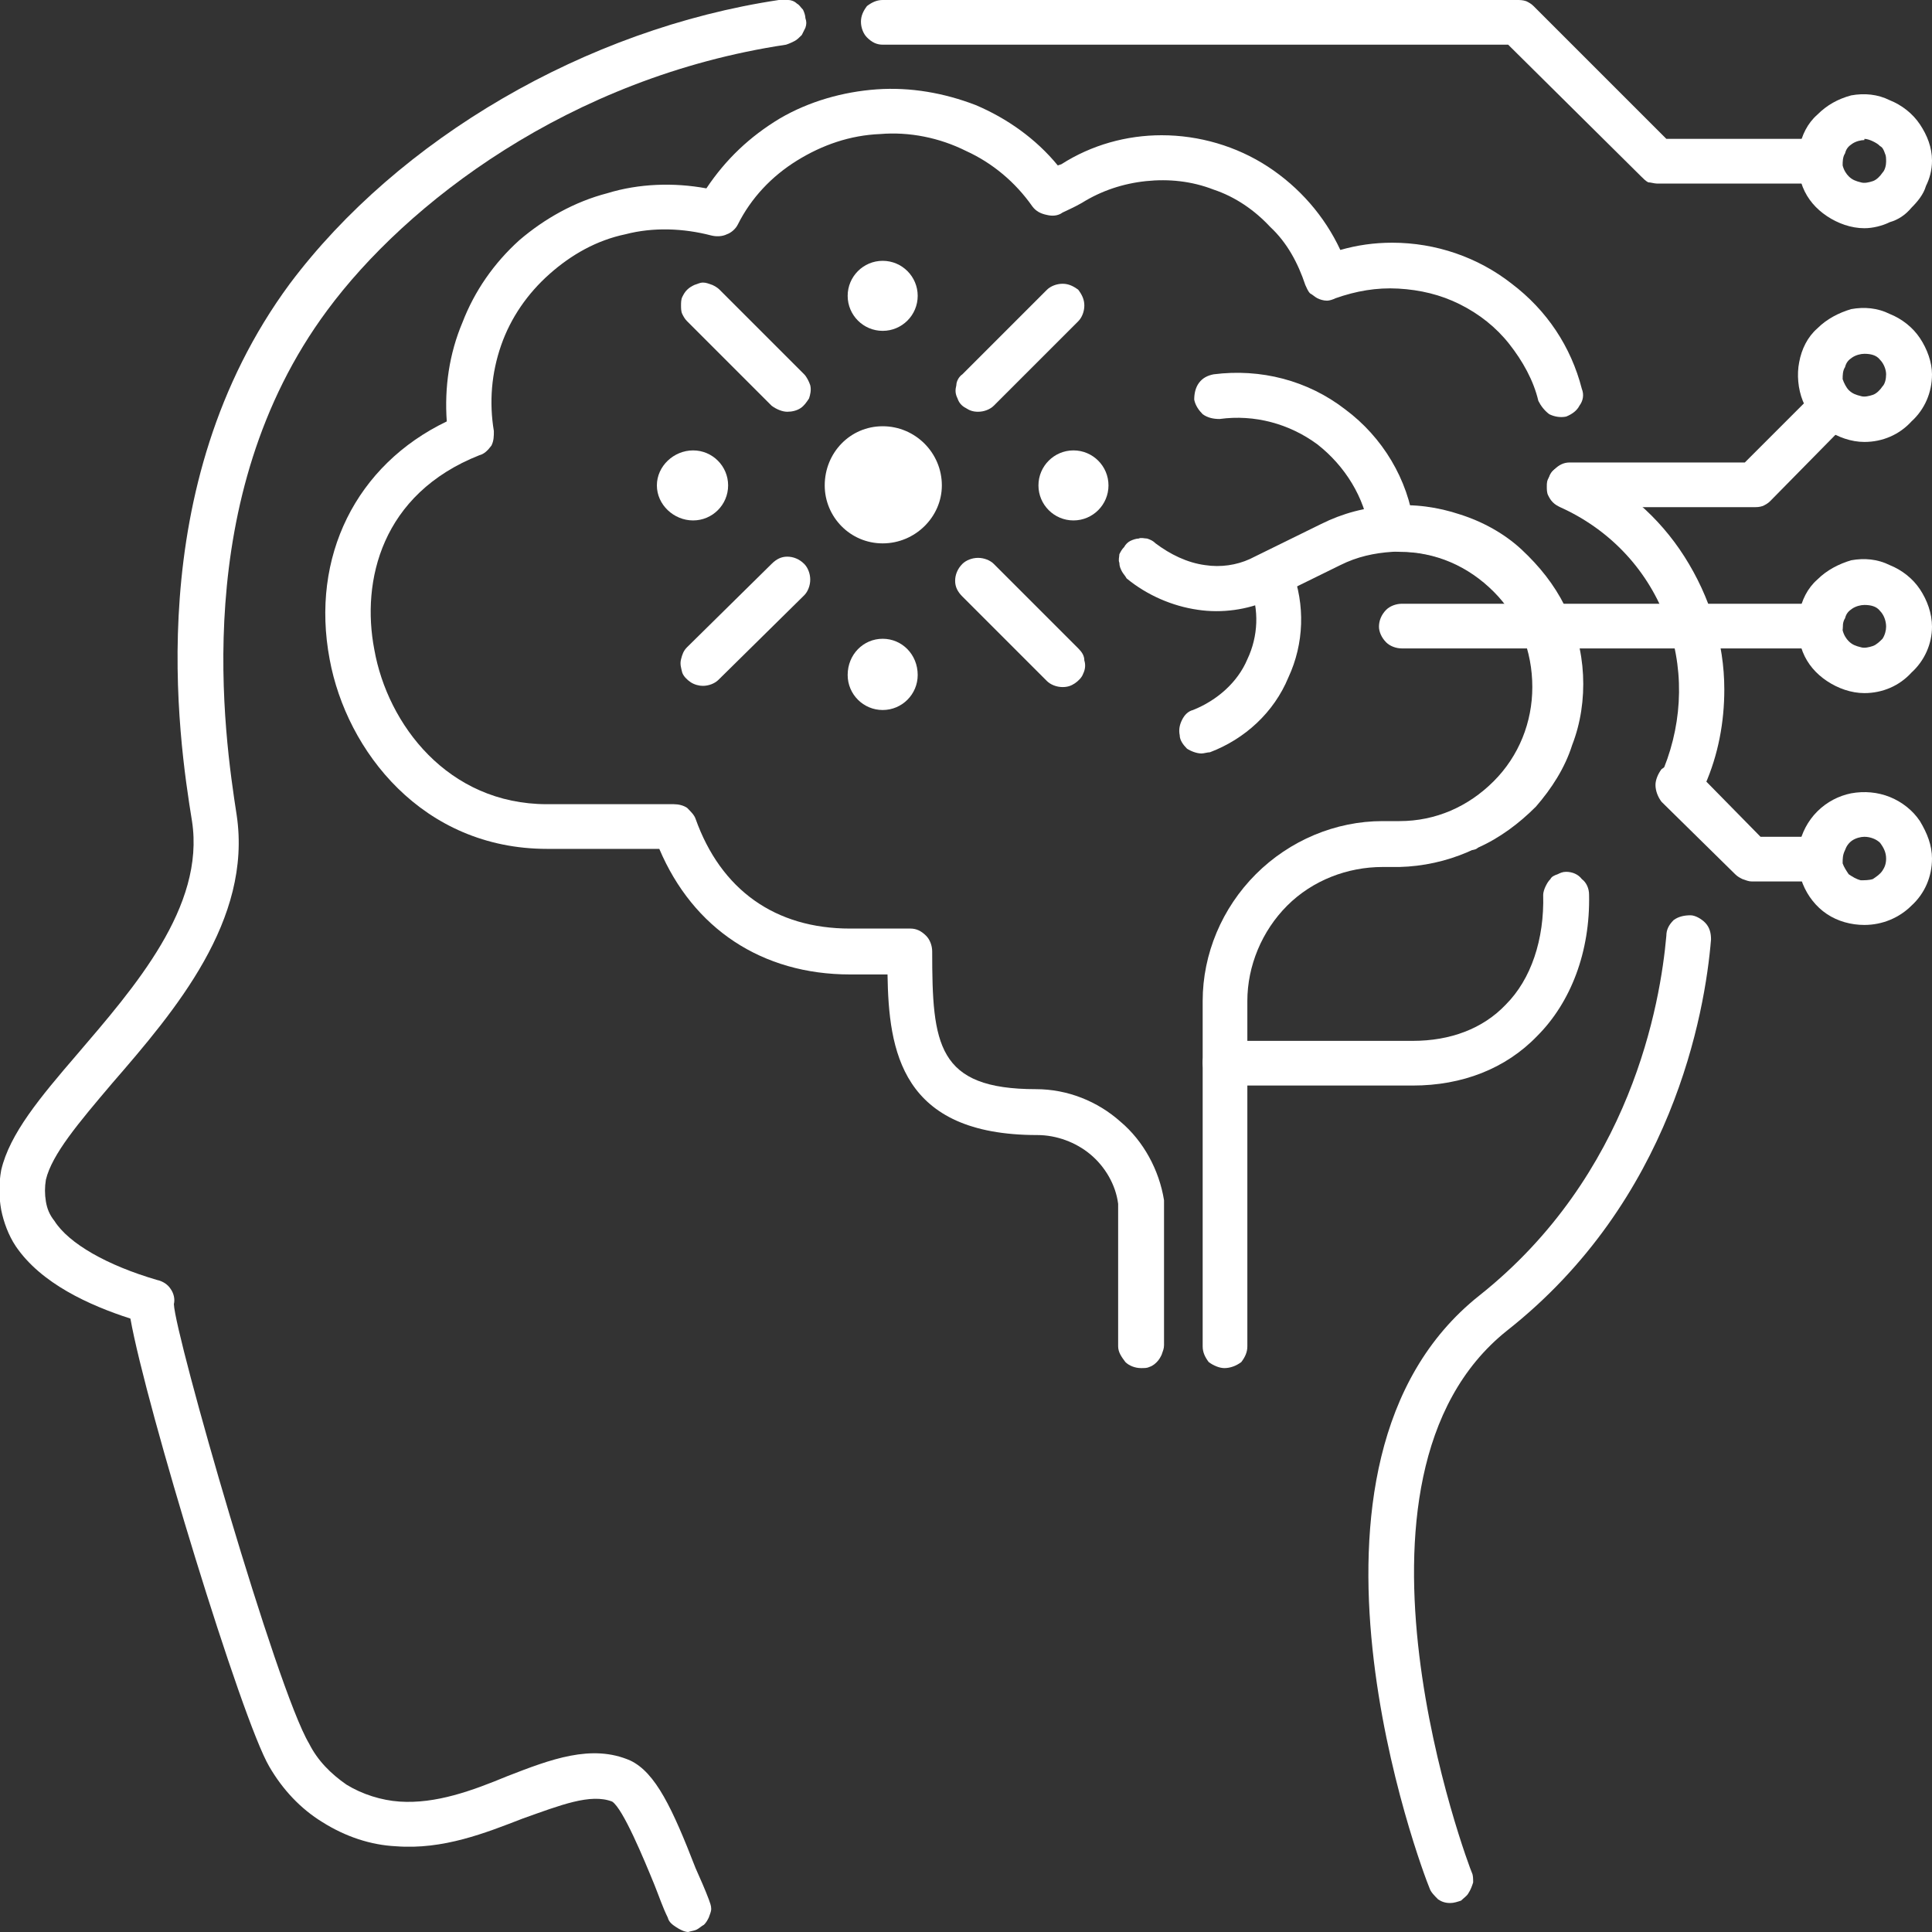 <svg width="16" height="16" viewBox="0 0 16 16" fill="none" xmlns="http://www.w3.org/2000/svg" xmlns:xlink="http://www.w3.org/1999/xlink">
	<rect x="0" y="0" width="16" height="16" fill="#333333" stroke="none"/>
	<desc>
			Created with Pixso.
	</desc>
	<defs/>
	<path id="Vector" d="M5.7 16C5.67 16 5.63 15.98 5.6 15.96C5.57 15.94 5.54 15.92 5.53 15.88C5.49 15.8 5.46 15.71 5.42 15.61C5.33 15.39 5.16 14.98 5.07 14.92C4.89 14.85 4.64 14.95 4.33 15.06C4.02 15.18 3.67 15.32 3.28 15.29C3.07 15.28 2.86 15.21 2.67 15.09C2.49 14.98 2.34 14.82 2.23 14.63C2 14.24 1.21 11.65 1.08 10.92C0.74 10.81 0.34 10.63 0.13 10.32C0.07 10.23 0.03 10.12 0.01 10.02C-0.01 9.91 -0.01 9.8 0.01 9.69C0.08 9.39 0.33 9.09 0.64 8.73C1.11 8.18 1.7 7.51 1.59 6.8C1.48 6.12 1.16 4.03 2.4 2.35C3.3 1.15 4.85 0.24 6.45 0C6.48 -0.01 6.5 -0.01 6.53 0C6.55 0 6.58 0.01 6.6 0.03C6.62 0.04 6.63 0.06 6.65 0.08C6.66 0.1 6.67 0.13 6.67 0.15C6.68 0.18 6.68 0.2 6.67 0.23C6.66 0.25 6.65 0.27 6.64 0.29C6.62 0.31 6.6 0.33 6.58 0.34C6.56 0.35 6.54 0.36 6.51 0.37C4.71 0.64 3.36 1.69 2.71 2.57C1.56 4.12 1.86 6.1 1.96 6.75C2.09 7.62 1.45 8.37 0.93 8.97C0.65 9.3 0.43 9.56 0.38 9.77C0.37 9.83 0.37 9.89 0.38 9.95C0.39 10.01 0.41 10.06 0.45 10.11C0.57 10.3 0.89 10.48 1.3 10.6C1.35 10.61 1.39 10.64 1.41 10.67C1.44 10.71 1.45 10.76 1.44 10.8C1.45 11.06 2.29 13.99 2.56 14.44C2.63 14.58 2.74 14.69 2.87 14.78C3 14.86 3.16 14.91 3.31 14.92C3.61 14.94 3.91 14.83 4.2 14.71C4.56 14.57 4.9 14.44 5.22 14.58C5.43 14.68 5.57 14.98 5.76 15.47C5.8 15.56 5.84 15.65 5.87 15.73C5.88 15.76 5.89 15.78 5.89 15.81C5.89 15.83 5.88 15.85 5.87 15.88C5.86 15.9 5.85 15.92 5.83 15.94C5.81 15.95 5.79 15.97 5.77 15.98C5.75 15.99 5.73 15.99 5.7 16Z" fill="#FFFFFF" fill-opacity="1" fill-rule="nonzero"/>
	<path id="Vector" d="M12.01 15.76C11.97 15.76 11.94 15.75 11.91 15.73C11.88 15.7 11.85 15.67 11.84 15.64C11.78 15.5 10.5 12.12 12.25 10.73C13.51 9.73 13.75 8.31 13.8 7.75C13.8 7.7 13.82 7.66 13.86 7.62C13.9 7.59 13.95 7.58 14 7.58C14.04 7.58 14.09 7.61 14.12 7.64C14.16 7.68 14.17 7.73 14.17 7.78C14.12 8.39 13.85 9.94 12.48 11.02C10.95 12.24 12.17 15.47 12.19 15.51C12.2 15.53 12.2 15.56 12.2 15.59C12.19 15.62 12.18 15.65 12.16 15.68C12.15 15.7 12.12 15.72 12.1 15.74C12.07 15.75 12.04 15.76 12.01 15.76L12.01 15.76Z" fill="#FFFFFF" fill-opacity="1" fill-rule="nonzero"/>
	<path id="Vector" d="M12.16 7.04C12.12 7.04 12.08 7.03 12.05 7C12.01 6.98 11.99 6.94 11.98 6.9C11.97 6.86 11.98 6.81 11.99 6.78C12.01 6.74 12.04 6.71 12.08 6.69C12.21 6.63 12.33 6.54 12.43 6.43C12.53 6.32 12.6 6.19 12.65 6.05C12.7 5.91 12.72 5.77 12.71 5.62C12.7 5.47 12.67 5.33 12.6 5.2C12.54 5.07 12.45 4.95 12.34 4.85C12.23 4.75 12.1 4.68 11.96 4.63C11.82 4.58 11.67 4.56 11.53 4.57C11.38 4.58 11.24 4.61 11.1 4.68L10.51 4.97C10.33 5.05 10.12 5.08 9.92 5.05C9.71 5.02 9.5 4.93 9.33 4.79C9.32 4.77 9.3 4.75 9.29 4.73C9.28 4.71 9.27 4.69 9.27 4.66C9.26 4.64 9.27 4.61 9.27 4.59C9.28 4.57 9.29 4.55 9.31 4.53C9.32 4.51 9.34 4.49 9.36 4.48C9.38 4.47 9.41 4.46 9.43 4.46C9.45 4.45 9.48 4.46 9.5 4.46C9.53 4.47 9.55 4.48 9.57 4.5C9.69 4.59 9.83 4.66 9.98 4.68C10.11 4.7 10.24 4.68 10.35 4.63L10.94 4.34C11.12 4.25 11.31 4.2 11.51 4.19C11.71 4.17 11.91 4.2 12.09 4.26C12.28 4.32 12.46 4.42 12.6 4.55C12.75 4.69 12.87 4.84 12.96 5.02C13.05 5.2 13.1 5.39 13.11 5.59C13.12 5.79 13.09 5.99 13.02 6.17C12.96 6.36 12.85 6.53 12.72 6.68C12.58 6.82 12.42 6.94 12.24 7.02C12.22 7.04 12.19 7.04 12.16 7.04Z" fill="#FFFFFF" fill-opacity="1" fill-rule="nonzero"/>
	<path id="Vector" d="M9.95 6.24C9.91 6.24 9.86 6.22 9.83 6.2C9.8 6.17 9.77 6.13 9.77 6.09C9.76 6.04 9.77 6 9.79 5.96C9.81 5.92 9.84 5.89 9.88 5.88C10.08 5.8 10.25 5.65 10.33 5.46C10.42 5.27 10.43 5.05 10.35 4.85C10.33 4.8 10.34 4.75 10.36 4.7C10.38 4.66 10.41 4.62 10.46 4.61C10.51 4.59 10.56 4.59 10.61 4.61C10.65 4.63 10.69 4.67 10.7 4.72C10.81 5.01 10.8 5.33 10.67 5.61C10.55 5.9 10.31 6.12 10.02 6.23C10 6.23 9.97 6.24 9.95 6.24Z" fill="#FFFFFF" fill-opacity="1" fill-rule="nonzero"/>
	<path id="Vector" d="M10.14 11.33C10.1 11.33 10.05 11.31 10.01 11.28C9.98 11.24 9.96 11.2 9.96 11.15L9.96 8.29C9.96 7.9 10.12 7.52 10.4 7.24C10.68 6.96 11.06 6.8 11.45 6.8L11.59 6.8C11.89 6.8 12.16 6.68 12.37 6.47C12.58 6.26 12.69 5.98 12.69 5.69C12.69 5.39 12.58 5.11 12.37 4.9C12.16 4.69 11.89 4.57 11.59 4.57C11.54 4.57 11.5 4.55 11.46 4.51C11.42 4.48 11.41 4.43 11.41 4.38C11.41 4.33 11.42 4.28 11.46 4.25C11.5 4.21 11.54 4.2 11.59 4.2C11.98 4.2 12.36 4.36 12.63 4.64C12.91 4.92 13.06 5.29 13.06 5.69C13.06 6.08 12.91 6.45 12.63 6.73C12.36 7.01 11.98 7.17 11.59 7.18L11.45 7.18C11.16 7.18 10.87 7.29 10.66 7.5C10.45 7.71 10.33 8 10.33 8.29L10.33 11.15C10.33 11.2 10.31 11.24 10.28 11.28C10.24 11.31 10.19 11.33 10.14 11.33Z" fill="#FFFFFF" fill-opacity="1" fill-rule="nonzero"/>
	<path id="Vector" d="M11.52 4.56C11.48 4.56 11.43 4.55 11.4 4.52C11.37 4.49 11.34 4.45 11.34 4.4C11.3 4.12 11.14 3.86 10.91 3.68C10.68 3.51 10.39 3.43 10.1 3.47C10.05 3.47 10 3.46 9.96 3.43C9.93 3.4 9.9 3.36 9.89 3.31C9.89 3.26 9.9 3.21 9.93 3.17C9.96 3.13 10 3.11 10.05 3.1C10.44 3.05 10.83 3.15 11.14 3.39C11.45 3.62 11.66 3.97 11.71 4.35C11.71 4.38 11.71 4.4 11.71 4.43C11.7 4.45 11.69 4.47 11.67 4.49C11.66 4.51 11.64 4.53 11.62 4.54C11.6 4.55 11.57 4.56 11.55 4.56C11.54 4.56 11.53 4.56 11.52 4.56Z" fill="#FFFFFF" fill-opacity="1" fill-rule="nonzero"/>
	<path id="Vector" d="M6.52 3.41C6.48 3.41 6.43 3.39 6.39 3.36L5.69 2.66C5.67 2.64 5.66 2.62 5.65 2.6C5.64 2.58 5.64 2.55 5.64 2.53C5.64 2.51 5.64 2.48 5.65 2.46C5.66 2.44 5.67 2.42 5.69 2.4C5.71 2.38 5.73 2.37 5.75 2.36C5.78 2.35 5.8 2.34 5.82 2.34C5.85 2.34 5.87 2.35 5.9 2.36C5.92 2.37 5.94 2.38 5.96 2.4L6.66 3.1C6.68 3.12 6.7 3.16 6.71 3.19C6.72 3.23 6.71 3.27 6.7 3.3C6.68 3.33 6.66 3.36 6.63 3.38C6.6 3.4 6.56 3.41 6.52 3.41Z" fill="#FFFFFF" fill-opacity="1" fill-rule="nonzero"/>
	<path id="Vector" d="M8.1 3.41C8.06 3.41 8.03 3.4 8 3.38C7.96 3.36 7.94 3.33 7.93 3.3C7.91 3.26 7.91 3.23 7.92 3.19C7.92 3.16 7.94 3.12 7.97 3.1L8.67 2.4C8.7 2.37 8.75 2.35 8.8 2.35C8.85 2.35 8.89 2.37 8.93 2.4C8.96 2.44 8.98 2.48 8.98 2.53C8.98 2.58 8.96 2.63 8.93 2.66L8.23 3.36C8.2 3.39 8.15 3.41 8.1 3.41Z" fill="#FFFFFF" fill-opacity="1" fill-rule="nonzero"/>
	<path id="Vector" d="M8.8 5.69C8.75 5.69 8.7 5.67 8.67 5.64L7.97 4.94C7.93 4.9 7.91 4.86 7.91 4.81C7.91 4.76 7.93 4.71 7.97 4.67C8 4.64 8.05 4.62 8.1 4.62C8.15 4.62 8.2 4.64 8.23 4.67L8.93 5.37C8.96 5.4 8.98 5.43 8.98 5.47C8.99 5.5 8.99 5.54 8.97 5.58C8.96 5.61 8.93 5.64 8.9 5.66C8.87 5.68 8.84 5.69 8.8 5.69L8.8 5.69Z" fill="#FFFFFF" fill-opacity="1" fill-rule="nonzero"/>
	<path id="Vector" d="M5.82 5.68C5.79 5.68 5.75 5.67 5.72 5.65C5.69 5.63 5.66 5.6 5.65 5.57C5.64 5.53 5.63 5.5 5.64 5.46C5.65 5.42 5.66 5.39 5.69 5.36L6.39 4.67C6.43 4.63 6.47 4.61 6.52 4.61C6.57 4.61 6.62 4.63 6.66 4.67C6.69 4.7 6.71 4.75 6.71 4.8C6.71 4.85 6.69 4.9 6.66 4.93L5.95 5.63C5.92 5.66 5.87 5.68 5.82 5.68Z" fill="#FFFFFF" fill-opacity="1" fill-rule="nonzero"/>
	<path id="Vector" d="M7.6 2.45C7.6 2.61 7.47 2.74 7.31 2.74C7.15 2.74 7.02 2.61 7.02 2.45C7.02 2.29 7.15 2.16 7.31 2.16C7.47 2.16 7.6 2.29 7.6 2.45Z" fill="#FFFFFF" fill-opacity="1" fill-rule="evenodd"/>
	<path id="Vector" d="M7.8 4.02C7.8 4.28 7.58 4.5 7.31 4.5C7.04 4.5 6.83 4.28 6.83 4.02C6.83 3.75 7.04 3.53 7.31 3.53C7.58 3.53 7.8 3.75 7.8 4.02Z" fill="#FFFFFF" fill-opacity="1" fill-rule="evenodd"/>
	<path id="Vector" d="M7.6 5.59C7.6 5.75 7.47 5.88 7.31 5.88C7.15 5.88 7.02 5.75 7.02 5.59C7.02 5.42 7.15 5.29 7.31 5.29C7.47 5.29 7.6 5.42 7.6 5.59Z" fill="#FFFFFF" fill-opacity="1" fill-rule="evenodd"/>
	<path id="Vector" d="M9.18 4.02C9.18 4.18 9.05 4.31 8.89 4.31C8.73 4.31 8.6 4.18 8.6 4.02C8.6 3.86 8.73 3.73 8.89 3.73C9.05 3.73 9.18 3.86 9.18 4.02Z" fill="#FFFFFF" fill-opacity="1" fill-rule="evenodd"/>
	<path id="Vector" d="M6.03 4.02C6.03 4.18 5.9 4.31 5.74 4.31C5.58 4.31 5.44 4.18 5.44 4.02C5.44 3.86 5.58 3.73 5.74 3.73C5.9 3.73 6.03 3.86 6.03 4.02Z" fill="#FFFFFF" fill-opacity="1" fill-rule="evenodd"/>
	<path id="Vector" d="M11.7 8.99L10.15 8.99C10.1 8.99 10.05 8.97 10.01 8.93C9.98 8.9 9.96 8.85 9.96 8.8C9.96 8.75 9.98 8.71 10.01 8.67C10.05 8.64 10.1 8.62 10.15 8.62L11.7 8.62C12.01 8.62 12.28 8.52 12.47 8.32C12.68 8.11 12.79 7.78 12.78 7.41C12.78 7.39 12.79 7.36 12.8 7.34C12.81 7.32 12.82 7.3 12.84 7.28C12.85 7.26 12.87 7.25 12.9 7.24C12.92 7.23 12.94 7.22 12.97 7.22L12.97 7.22C13.02 7.22 13.07 7.24 13.1 7.28C13.14 7.31 13.16 7.36 13.16 7.41C13.17 7.88 13.01 8.3 12.73 8.58C12.47 8.85 12.11 8.99 11.7 8.99Z" fill="#FFFFFF" fill-opacity="1" fill-rule="nonzero"/>
	<path id="Vector" d="M9.45 11.33C9.4 11.33 9.35 11.31 9.32 11.28C9.29 11.24 9.26 11.2 9.26 11.15L9.26 9.97C9.24 9.81 9.15 9.66 9.03 9.56C8.91 9.46 8.75 9.4 8.59 9.4C7.46 9.4 7.36 8.7 7.35 8.07L7.04 8.07C6.31 8.07 5.74 7.69 5.46 7.03L4.53 7.03C3.5 7.03 2.87 6.22 2.73 5.46C2.57 4.61 2.95 3.85 3.7 3.49C3.68 3.21 3.72 2.93 3.83 2.67C3.93 2.41 4.09 2.18 4.3 1.99C4.51 1.81 4.76 1.67 5.03 1.6C5.29 1.52 5.58 1.51 5.85 1.56C6.01 1.32 6.21 1.13 6.46 0.98C6.7 0.84 6.98 0.76 7.26 0.74C7.54 0.72 7.82 0.77 8.08 0.87C8.34 0.98 8.58 1.15 8.76 1.37L8.79 1.36C9.04 1.2 9.33 1.12 9.62 1.12C9.93 1.12 10.24 1.21 10.5 1.38C10.76 1.55 10.97 1.79 11.1 2.07C11.24 2.03 11.38 2.01 11.53 2.01C11.89 2.01 12.24 2.13 12.52 2.35C12.81 2.57 13.01 2.87 13.1 3.22C13.12 3.27 13.11 3.32 13.08 3.36C13.06 3.4 13.02 3.43 12.97 3.45C12.92 3.46 12.87 3.45 12.83 3.43C12.79 3.4 12.76 3.36 12.74 3.32C12.7 3.15 12.61 2.99 12.5 2.85C12.39 2.71 12.25 2.6 12.09 2.52C11.93 2.44 11.76 2.4 11.58 2.39C11.4 2.38 11.23 2.41 11.06 2.47C11.04 2.48 11.01 2.49 10.99 2.49C10.96 2.49 10.93 2.48 10.91 2.47C10.89 2.46 10.87 2.44 10.85 2.43C10.83 2.41 10.82 2.38 10.81 2.36C10.75 2.18 10.66 2.01 10.52 1.88C10.39 1.74 10.23 1.63 10.05 1.57C9.87 1.5 9.68 1.48 9.49 1.5C9.3 1.52 9.12 1.58 8.96 1.68C8.89 1.72 8.84 1.74 8.8 1.76C8.76 1.79 8.71 1.79 8.67 1.78C8.62 1.77 8.58 1.75 8.55 1.71C8.41 1.51 8.22 1.35 8 1.25C7.78 1.14 7.53 1.09 7.29 1.11C7.04 1.12 6.81 1.2 6.6 1.33C6.39 1.46 6.22 1.64 6.11 1.86C6.09 1.9 6.05 1.93 6.02 1.94C5.98 1.96 5.93 1.96 5.89 1.95C5.66 1.89 5.41 1.88 5.18 1.94C4.94 1.99 4.73 2.11 4.55 2.27C4.37 2.43 4.23 2.63 4.15 2.86C4.07 3.09 4.05 3.33 4.09 3.57C4.09 3.61 4.09 3.65 4.07 3.69C4.04 3.73 4.01 3.76 3.97 3.77C3.16 4.09 2.99 4.81 3.1 5.38C3.21 6 3.71 6.66 4.53 6.66L5.58 6.66C5.62 6.66 5.66 6.67 5.69 6.69C5.72 6.72 5.75 6.75 5.76 6.78C5.97 7.37 6.42 7.69 7.04 7.69L7.54 7.69C7.59 7.69 7.63 7.71 7.67 7.75C7.7 7.78 7.72 7.83 7.72 7.88C7.72 8.65 7.76 9.02 8.58 9.02C8.84 9.02 9.09 9.12 9.28 9.29C9.47 9.45 9.6 9.69 9.64 9.94L9.64 11.14C9.64 11.17 9.63 11.19 9.62 11.22C9.61 11.24 9.6 11.26 9.58 11.28C9.57 11.29 9.55 11.31 9.52 11.32C9.5 11.33 9.48 11.33 9.45 11.33Z" fill="#FFFFFF" fill-opacity="1" fill-rule="nonzero"/>
	<path id="Vector" d="M13.95 6.62C13.92 6.62 13.9 6.61 13.87 6.6C13.83 6.58 13.79 6.55 13.77 6.5C13.76 6.45 13.76 6.4 13.78 6.36C13.94 5.96 13.95 5.51 13.79 5.11C13.63 4.7 13.32 4.38 12.92 4.2C12.9 4.19 12.88 4.18 12.86 4.16C12.84 4.14 12.83 4.12 12.82 4.1C12.81 4.08 12.81 4.05 12.81 4.03C12.81 4 12.81 3.98 12.83 3.95C12.84 3.93 12.85 3.91 12.87 3.89C12.89 3.88 12.91 3.86 12.93 3.85C12.96 3.85 12.98 3.84 13.01 3.84C13.03 3.85 13.06 3.85 13.08 3.86C13.44 4.02 13.74 4.28 13.95 4.61C14.16 4.94 14.28 5.32 14.28 5.71C14.28 5.98 14.23 6.25 14.12 6.5C14.11 6.54 14.08 6.56 14.05 6.58C14.02 6.61 13.99 6.62 13.95 6.62Z" fill="#FFFFFF" fill-opacity="1" fill-rule="nonzero"/>
	<path id="Vector" d="M15.07 5.37L11.61 5.37C11.56 5.37 11.51 5.35 11.48 5.32C11.44 5.28 11.42 5.23 11.42 5.19C11.42 5.14 11.44 5.09 11.48 5.05C11.51 5.02 11.56 5 11.61 5L15.07 5C15.12 5 15.17 5.02 15.21 5.05C15.24 5.09 15.26 5.14 15.26 5.19C15.26 5.23 15.24 5.28 15.21 5.32C15.17 5.35 15.12 5.37 15.07 5.37Z" fill="#FFFFFF" fill-opacity="1" fill-rule="nonzero"/>
	<path id="Vector" d="M15.44 5.74C15.33 5.74 15.22 5.7 15.13 5.64C15.04 5.58 14.97 5.5 14.93 5.4C14.89 5.3 14.88 5.18 14.9 5.08C14.92 4.97 14.97 4.87 15.05 4.8C15.13 4.72 15.23 4.67 15.33 4.64C15.44 4.62 15.55 4.63 15.65 4.68C15.75 4.72 15.84 4.79 15.9 4.88C15.96 4.97 16 5.08 16 5.19C16 5.33 15.94 5.47 15.83 5.57C15.73 5.68 15.59 5.74 15.44 5.74ZM15.44 5.01C15.41 5.01 15.37 5.02 15.34 5.04C15.31 5.06 15.29 5.08 15.28 5.12C15.26 5.15 15.26 5.19 15.26 5.22C15.27 5.26 15.29 5.29 15.31 5.31C15.34 5.34 15.37 5.35 15.41 5.36C15.44 5.37 15.48 5.36 15.51 5.35C15.54 5.34 15.57 5.31 15.59 5.29C15.61 5.26 15.62 5.22 15.62 5.19C15.62 5.14 15.6 5.09 15.57 5.06C15.54 5.02 15.49 5.01 15.44 5.01Z" fill="#FFFFFF" fill-opacity="1" fill-rule="nonzero"/>
	<path id="Vector" d="M15.44 7.66C15.33 7.66 15.22 7.63 15.13 7.57C15.04 7.51 14.97 7.42 14.93 7.32C14.89 7.22 14.88 7.11 14.9 7C14.92 6.9 14.97 6.8 15.05 6.72C15.13 6.64 15.23 6.59 15.33 6.57C15.44 6.55 15.55 6.56 15.65 6.6C15.75 6.64 15.84 6.71 15.9 6.8C15.96 6.9 16 7 16 7.11C16 7.26 15.94 7.4 15.83 7.5C15.73 7.6 15.59 7.66 15.44 7.66ZM15.44 6.93C15.41 6.93 15.37 6.94 15.34 6.96C15.31 6.98 15.29 7.01 15.28 7.04C15.26 7.08 15.26 7.11 15.26 7.15C15.27 7.18 15.29 7.21 15.31 7.24C15.34 7.26 15.37 7.28 15.41 7.29C15.44 7.29 15.48 7.29 15.51 7.28C15.54 7.26 15.57 7.24 15.59 7.21C15.61 7.18 15.62 7.15 15.62 7.11C15.62 7.06 15.6 7.02 15.57 6.98C15.54 6.95 15.49 6.93 15.44 6.93Z" fill="#FFFFFF" fill-opacity="1" fill-rule="nonzero"/>
	<path id="Vector" d="M15.05 7.3L14.51 7.3C14.48 7.3 14.46 7.29 14.43 7.28C14.41 7.27 14.39 7.26 14.37 7.24L13.76 6.64C13.73 6.6 13.71 6.55 13.71 6.5C13.71 6.46 13.73 6.41 13.76 6.37C13.8 6.34 13.85 6.32 13.9 6.32C13.95 6.32 13.99 6.34 14.03 6.37L14.58 6.93L15.05 6.93C15.1 6.93 15.15 6.94 15.19 6.98C15.22 7.01 15.24 7.06 15.24 7.11C15.24 7.16 15.22 7.21 15.19 7.24C15.15 7.28 15.1 7.3 15.05 7.3Z" fill="#FFFFFF" fill-opacity="1" fill-rule="nonzero"/>
	<path id="Vector" d="M15.44 1.89C15.33 1.89 15.22 1.85 15.13 1.79C15.04 1.73 14.97 1.65 14.93 1.55C14.89 1.45 14.88 1.34 14.9 1.23C14.92 1.12 14.97 1.02 15.05 0.95C15.13 0.87 15.22 0.82 15.33 0.79C15.44 0.77 15.55 0.78 15.65 0.83C15.75 0.87 15.84 0.94 15.9 1.03C15.96 1.12 16 1.22 16 1.33C16 1.41 15.98 1.48 15.95 1.54C15.93 1.61 15.88 1.67 15.83 1.72C15.78 1.78 15.72 1.82 15.65 1.84C15.59 1.87 15.51 1.89 15.44 1.89ZM15.44 1.16C15.41 1.16 15.37 1.17 15.34 1.19C15.31 1.21 15.29 1.23 15.28 1.27C15.26 1.3 15.26 1.34 15.26 1.37C15.27 1.41 15.29 1.44 15.31 1.46C15.34 1.49 15.37 1.5 15.41 1.51C15.44 1.52 15.48 1.51 15.51 1.5C15.54 1.49 15.57 1.46 15.59 1.43C15.61 1.41 15.62 1.37 15.62 1.34C15.62 1.31 15.62 1.29 15.61 1.27C15.6 1.24 15.59 1.22 15.57 1.21C15.55 1.19 15.53 1.18 15.51 1.17C15.49 1.16 15.46 1.15 15.44 1.15L15.44 1.16Z" fill="#FFFFFF" fill-opacity="1" fill-rule="nonzero"/>
	<path id="Vector" d="M15.04 1.52L13.72 1.52C13.7 1.52 13.67 1.51 13.65 1.51C13.63 1.5 13.61 1.48 13.59 1.46L12.49 0.37L7.31 0.37C7.26 0.37 7.22 0.35 7.18 0.31C7.15 0.28 7.13 0.23 7.13 0.18C7.13 0.13 7.15 0.09 7.18 0.05C7.22 0.02 7.26 0 7.31 0L12.56 0C12.59 0 12.61 0 12.64 0.01C12.66 0.02 12.68 0.03 12.7 0.05L13.8 1.15L15.03 1.15C15.08 1.15 15.13 1.17 15.17 1.2C15.2 1.24 15.22 1.28 15.22 1.33C15.22 1.38 15.2 1.43 15.17 1.47C15.13 1.5 15.08 1.52 15.03 1.52L15.04 1.52Z" fill="#FFFFFF" fill-opacity="1" fill-rule="nonzero"/>
	<path id="Vector" d="M15.44 3.66C15.33 3.66 15.22 3.62 15.13 3.56C15.04 3.5 14.97 3.42 14.93 3.32C14.89 3.22 14.88 3.1 14.9 3C14.92 2.89 14.97 2.79 15.05 2.72C15.13 2.64 15.23 2.59 15.33 2.56C15.44 2.54 15.55 2.55 15.65 2.6C15.75 2.64 15.84 2.71 15.9 2.8C15.96 2.89 16 3 16 3.1C16 3.25 15.94 3.39 15.83 3.49C15.73 3.6 15.59 3.66 15.44 3.66ZM15.44 2.93C15.41 2.93 15.37 2.94 15.34 2.96C15.31 2.98 15.29 3 15.28 3.04C15.26 3.07 15.26 3.11 15.26 3.14C15.27 3.17 15.29 3.21 15.31 3.23C15.34 3.26 15.37 3.27 15.41 3.28C15.44 3.29 15.48 3.28 15.51 3.27C15.54 3.26 15.57 3.23 15.59 3.2C15.61 3.18 15.62 3.14 15.62 3.1C15.62 3.06 15.6 3.01 15.57 2.98C15.54 2.94 15.49 2.93 15.44 2.93Z" fill="#FFFFFF" fill-opacity="1" fill-rule="nonzero"/>
	<path id="Vector" d="M14.53 4.2L13 4.2C12.95 4.2 12.91 4.18 12.87 4.15C12.83 4.11 12.82 4.07 12.82 4.02C12.82 3.97 12.83 3.92 12.87 3.89C12.91 3.85 12.95 3.83 13 3.83L14.45 3.83L15.01 3.27C15.05 3.24 15.09 3.22 15.14 3.22C15.19 3.22 15.23 3.24 15.27 3.28C15.3 3.31 15.32 3.36 15.32 3.4C15.32 3.45 15.31 3.5 15.27 3.53L14.66 4.15C14.64 4.17 14.62 4.18 14.6 4.19C14.57 4.2 14.55 4.2 14.53 4.2Z" fill="#FFFFFF" fill-opacity="1" fill-rule="nonzero"/>
</svg>
